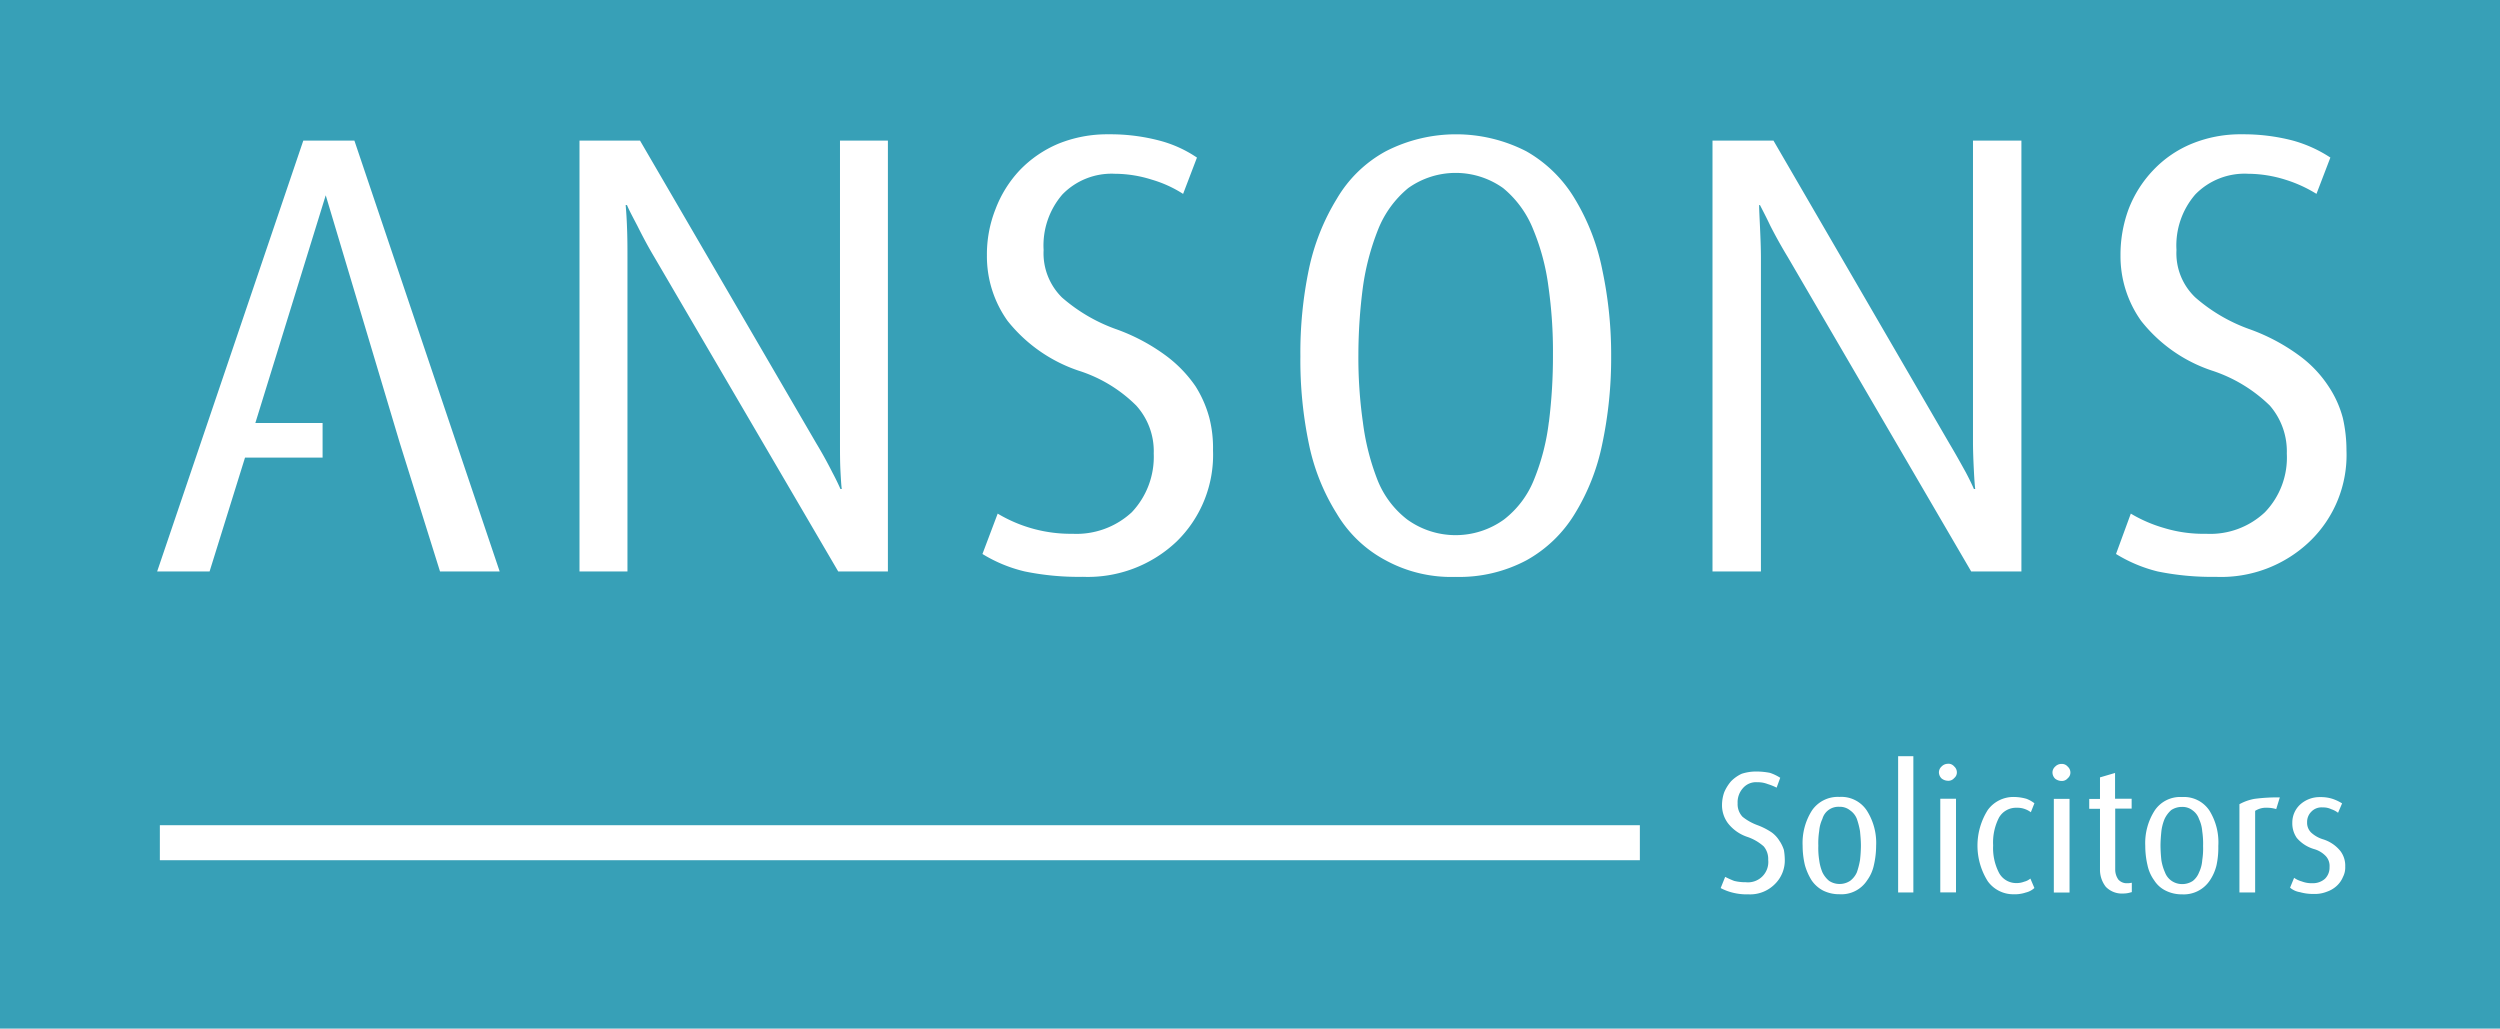 <svg xmlns="http://www.w3.org/2000/svg" width="175" height="72" viewBox="0 0 175 72">
  <g id="Group_44" data-name="Group 44" transform="translate(437 -163)">
    <rect id="Rectangle_23" data-name="Rectangle 23" width="175" height="72" transform="translate(-437 163)" fill="#37a0b7"/>
    <g id="logo" transform="translate(-426 172.401)">
      <path id="Path_198" data-name="Path 198" d="M1.228,59.257h103.6v2.45H1.228Z" transform="translate(-1.038 -10.893)" fill="#fff"/>
      <g id="Group_2" data-name="Group 2">
        <path id="Path_199" data-name="Path 199" d="M160.3,23.128a10.114,10.114,0,0,0-.252-2.26,7.377,7.377,0,0,0-1.006-2.229,8.271,8.271,0,0,0-2.069-2.165,13.555,13.555,0,0,0-3.516-1.852,11.75,11.75,0,0,1-3.735-2.2A4.261,4.261,0,0,1,148.4,9.1a5.459,5.459,0,0,1,1.319-3.891,4.817,4.817,0,0,1,3.7-1.446A8.829,8.829,0,0,1,156,4.17a9.429,9.429,0,0,1,2.2,1l.973-2.542a9.24,9.24,0,0,0-2.636-1.192A13.659,13.659,0,0,0,152.987,1a8.973,8.973,0,0,0-3.514.66,7.787,7.787,0,0,0-2.7,1.852,8.2,8.2,0,0,0-1.726,2.73,9.2,9.2,0,0,0-.565,3.234,7.8,7.8,0,0,0,1.443,4.582,10.544,10.544,0,0,0,4.96,3.483,10.441,10.441,0,0,1,4.048,2.447,4.891,4.891,0,0,1,1.191,3.358,5.515,5.515,0,0,1-1.535,4.112,5.579,5.579,0,0,1-4.112,1.506,9.473,9.473,0,0,1-2.951-.407,9.834,9.834,0,0,1-2.322-1.005l-1.036,2.826a10.212,10.212,0,0,0,2.92,1.224,19.034,19.034,0,0,0,4.08.377,8.973,8.973,0,0,0,6.559-2.479,8.383,8.383,0,0,0,2.573-6.372M137.546,31.6V1.441h-3.39V22.5c0,.721.032,1.413.063,2.041s.064,1.066.094,1.286h-.094c-.093-.22-.282-.629-.565-1.162-.313-.564-.691-1.254-1.161-2.04L120.19,1.441h-4.268V31.6h3.39V9.694c0-.722-.032-1.443-.065-2.2-.032-.721-.061-1.224-.061-1.538h.061c.156.314.409.784.721,1.444q.572,1.121,1.227,2.2l12.835,22h3.515M108.2,10.448a15.37,15.37,0,0,0-1.914-4.928,9.312,9.312,0,0,0-3.39-3.327,10.771,10.771,0,0,0-9.854,0A8.9,8.9,0,0,0,89.621,5.52a15.5,15.5,0,0,0-1.947,4.9,28.6,28.6,0,0,0-.6,6.121,28.7,28.7,0,0,0,.6,6.152,14.748,14.748,0,0,0,1.947,4.863,8.753,8.753,0,0,0,3.421,3.265,9.59,9.59,0,0,0,4.895,1.161,10.005,10.005,0,0,0,4.96-1.161,9.143,9.143,0,0,0,3.39-3.265,15.028,15.028,0,0,0,1.914-4.863,29.052,29.052,0,0,0,.627-6.152,28.463,28.463,0,0,0-.628-6.089m-3.735,10.7a15.521,15.521,0,0,1-1.035,4.016,6.621,6.621,0,0,1-2.1,2.794,5.786,5.786,0,0,1-6.781,0,6.524,6.524,0,0,1-2.1-2.823,16.879,16.879,0,0,1-1-3.986,32.154,32.154,0,0,1-.315-4.74,36.8,36.8,0,0,1,.315-4.707,17.345,17.345,0,0,1,1.068-4.049,7.206,7.206,0,0,1,2.1-2.888,5.721,5.721,0,0,1,6.654,0,7.184,7.184,0,0,1,2.1,2.888,15.668,15.668,0,0,1,1.068,4.017,32.257,32.257,0,0,1,.315,4.739,37.35,37.35,0,0,1-.284,4.74M80.958,23.128a8.52,8.52,0,0,0-.252-2.26,8.016,8.016,0,0,0-.972-2.229,9.027,9.027,0,0,0-2.1-2.165,13.461,13.461,0,0,0-3.514-1.852,11.76,11.76,0,0,1-3.735-2.2A4.348,4.348,0,0,1,69.1,9.1a5.461,5.461,0,0,1,1.316-3.891,4.8,4.8,0,0,1,3.674-1.446,8.658,8.658,0,0,1,2.574.409,8.41,8.41,0,0,1,2.2,1l.97-2.542a8.517,8.517,0,0,0-2.635-1.192A13.484,13.484,0,0,0,73.647,1a9.093,9.093,0,0,0-3.516.66,8.114,8.114,0,0,0-2.7,1.852,8.207,8.207,0,0,0-1.7,2.73,8.592,8.592,0,0,0-.6,3.234,7.781,7.781,0,0,0,1.444,4.582,10.712,10.712,0,0,0,4.96,3.483,9.991,9.991,0,0,1,4.048,2.447,4.761,4.761,0,0,1,1.225,3.358,5.643,5.643,0,0,1-1.538,4.112,5.7,5.7,0,0,1-4.141,1.506,9.951,9.951,0,0,1-5.244-1.412l-1.067,2.826A10.061,10.061,0,0,0,67.778,31.6a18.8,18.8,0,0,0,4.08.377A9.022,9.022,0,0,0,78.416,29.5a8.466,8.466,0,0,0,2.542-6.372M58.2,31.6V1.441H54.846V22.5c0,.721,0,1.413.032,2.041s.061,1.066.092,1.286h-.092q-.261-.592-.567-1.162-.524-1.041-1.128-2.04L40.849,1.441H36.612V31.6h3.357V9.694c0-.722,0-1.443-.032-2.2q-.026-.77-.094-1.538h.094c.125.314.378.784.723,1.444.345.69.722,1.412,1.192,2.2l12.87,22H58.2" transform="translate(-7.047 -1)" fill="#fff" fill-rule="evenodd"/>
        <path id="Path_200" data-name="Path 200" d="M148.737,53.969a.614.614,0,0,0-.439.189.548.548,0,0,0-.188.407A.609.609,0,0,0,148.3,55a.748.748,0,0,0,.439.158.525.525,0,0,0,.438-.188.506.506,0,0,0,.189-.409.547.547,0,0,0-.189-.407.523.523,0,0,0-.438-.188m-.534,2.449h1.1v6.558h-1.1Zm-7.06-.126a2.191,2.191,0,0,0-1.919.942,4.236,4.236,0,0,0-.657,2.479,5.922,5.922,0,0,0,.158,1.349,4.121,4.121,0,0,0,.47,1.067,2.222,2.222,0,0,0,.814.722,2.51,2.51,0,0,0,1.132.252,2.148,2.148,0,0,0,1.943-.974,2.79,2.79,0,0,0,.472-1.067,6.071,6.071,0,0,0,.156-1.349,4.206,4.206,0,0,0-.659-2.479,2.136,2.136,0,0,0-1.911-.942m1.441,4.427a5.33,5.33,0,0,1-.218.846,1.493,1.493,0,0,1-.472.6,1.328,1.328,0,0,1-.75.22,1.312,1.312,0,0,1-.725-.22,1.786,1.786,0,0,1-.468-.6,3.328,3.328,0,0,1-.223-.846,5.366,5.366,0,0,1-.061-1.005,5.521,5.521,0,0,1,.061-1.036,2.419,2.419,0,0,1,.223-.846,1.162,1.162,0,0,1,1.193-.849,1.126,1.126,0,0,1,.75.252,1.291,1.291,0,0,1,.472.6,5.464,5.464,0,0,1,.218.846c.032.345.064.659.064,1.036a9.527,9.527,0,0,1-.064,1.005m2.669-7.282h1.066v9.541h-1.066Zm8.317,3.61a1.5,1.5,0,0,1,.566.094,1.581,1.581,0,0,1,.407.219l.25-.628a2.177,2.177,0,0,0-.563-.314,3.329,3.329,0,0,0-.88-.126,2.219,2.219,0,0,0-1.821.91,4.672,4.672,0,0,0,0,4.991,2.2,2.2,0,0,0,1.79.91,2.484,2.484,0,0,0,.879-.125,1.338,1.338,0,0,0,.594-.314l-.281-.66a1.116,1.116,0,0,1-.44.22,1.441,1.441,0,0,1-.533.095,1.363,1.363,0,0,1-1.225-.721,3.764,3.764,0,0,1-.409-1.915,3.806,3.806,0,0,1,.409-1.945,1.37,1.37,0,0,1,1.255-.69m-16.6,2.353a2.034,2.034,0,0,0-.564-.627,4.71,4.71,0,0,0-.973-.5,3.717,3.717,0,0,1-1.068-.594,1.282,1.282,0,0,1-.345-.942,1.474,1.474,0,0,1,.376-1.068,1.2,1.2,0,0,1,1.005-.409,1.846,1.846,0,0,1,.721.127,3.763,3.763,0,0,1,.628.252l.252-.691a3.149,3.149,0,0,0-.722-.346,5,5,0,0,0-1-.093,3.278,3.278,0,0,0-.972.157,2.518,2.518,0,0,0-.753.532,2.966,2.966,0,0,0-.47.755,2.7,2.7,0,0,0-.158.878,2.11,2.11,0,0,0,.408,1.288,2.867,2.867,0,0,0,1.381.972,3.341,3.341,0,0,1,1.13.659,1.364,1.364,0,0,1,.314.941,1.423,1.423,0,0,1-1.568,1.568,3.287,3.287,0,0,1-.816-.093,6.483,6.483,0,0,1-.628-.282l-.315.784a3.711,3.711,0,0,0,.817.314,4.025,4.025,0,0,0,1.13.125,2.433,2.433,0,0,0,1.82-.691,2.318,2.318,0,0,0,.72-1.788,4.343,4.343,0,0,0-.061-.628,2.56,2.56,0,0,0-.284-.6m32.171-2.606v6.183h1.1V57.264a1.426,1.426,0,0,1,.848-.218,2.252,2.252,0,0,1,.627.094l.252-.818a12.329,12.329,0,0,0-1.758.1,3.418,3.418,0,0,0-1.068.376m-12.993-.375h1.1v6.558h-1.1Zm8.975-.126a2.142,2.142,0,0,0-1.914.942,4.218,4.218,0,0,0-.66,2.479,5.926,5.926,0,0,0,.156,1.349,2.776,2.776,0,0,0,.472,1.067,1.986,1.986,0,0,0,.815.722,2.5,2.5,0,0,0,1.129.252,2.189,2.189,0,0,0,1.948-.974,3.258,3.258,0,0,0,.468-1.067,5.909,5.909,0,0,0,.125-1.349,4.211,4.211,0,0,0-.626-2.479,2.138,2.138,0,0,0-1.914-.942m1.415,4.427a2.376,2.376,0,0,1-.223.846,1.407,1.407,0,0,1-.438.6,1.337,1.337,0,0,1-.754.22,1.3,1.3,0,0,1-.721-.22,1.25,1.25,0,0,1-.472-.6,3.433,3.433,0,0,1-.252-.846q-.055-.5-.062-1.005c0-.377.032-.722.062-1.036a3.311,3.311,0,0,1,.221-.846,1.939,1.939,0,0,1,.471-.63,1.345,1.345,0,0,1,.752-.219,1.132,1.132,0,0,1,.754.252,1.225,1.225,0,0,1,.438.6,2.4,2.4,0,0,1,.222.846,5.689,5.689,0,0,1,.061,1.036,5.193,5.193,0,0,1-.061,1.005m9.664-.661a2.506,2.506,0,0,0-1.224-.816,2.143,2.143,0,0,1-.816-.468.956.956,0,0,1-.281-.723,1,1,0,0,1,.281-.721.981.981,0,0,1,.816-.314,1.291,1.291,0,0,1,.6.126,1.6,1.6,0,0,1,.469.249l.282-.658a3.115,3.115,0,0,0-.659-.314,2.684,2.684,0,0,0-.879-.126,2.025,2.025,0,0,0-1.411.534,1.712,1.712,0,0,0-.535,1.256,1.778,1.778,0,0,0,.314,1.068,2.51,2.51,0,0,0,1.226.785,1.807,1.807,0,0,1,.815.5,1.016,1.016,0,0,1,.251.755,1.1,1.1,0,0,1-.315.814,1.253,1.253,0,0,1-.877.315,1.907,1.907,0,0,1-.754-.125,1.713,1.713,0,0,1-.534-.251l-.283.688a1.384,1.384,0,0,0,.691.315,3.318,3.318,0,0,0,.971.125,2.25,2.25,0,0,0,.912-.156,1.933,1.933,0,0,0,.69-.407,1.765,1.765,0,0,0,.44-.628,1.439,1.439,0,0,0,.157-.722,1.691,1.691,0,0,0-.345-1.1m-19.521-6.089a.614.614,0,0,0-.438.189.55.55,0,0,0-.189.407.611.611,0,0,0,.189.439.747.747,0,0,0,.438.158.532.532,0,0,0,.44-.188.511.511,0,0,0,.188-.409.552.552,0,0,0-.188-.407.53.53,0,0,0-.44-.188m3.766.628-1.067.314v1.508h-.753v.69h.753v4.3a1.934,1.934,0,0,0,.408,1.162,1.562,1.562,0,0,0,1.225.469,1.763,1.763,0,0,0,.565-.094h.03v-.658h-.03a1.1,1.1,0,0,1-.281.031.775.775,0,0,1-.628-.252,1.2,1.2,0,0,1-.223-.69V57.107H161.6v-.69h-1.161V54.6Z" transform="translate(-23.385 -9.905)" fill="#fff"/>
        <path id="Path_201" data-name="Path 201" d="M24.976,31.691,14.807,1.531H11.23L1,31.691H4.67l2.481-7.971H12.58V21.3H7.873L12.8,5.359l5.18,17.325L20.8,31.691Z" transform="translate(-0.999 -1.09)" fill="#fff" fill-rule="evenodd"/>
      </g>
    </g>
  </g>
</svg>
